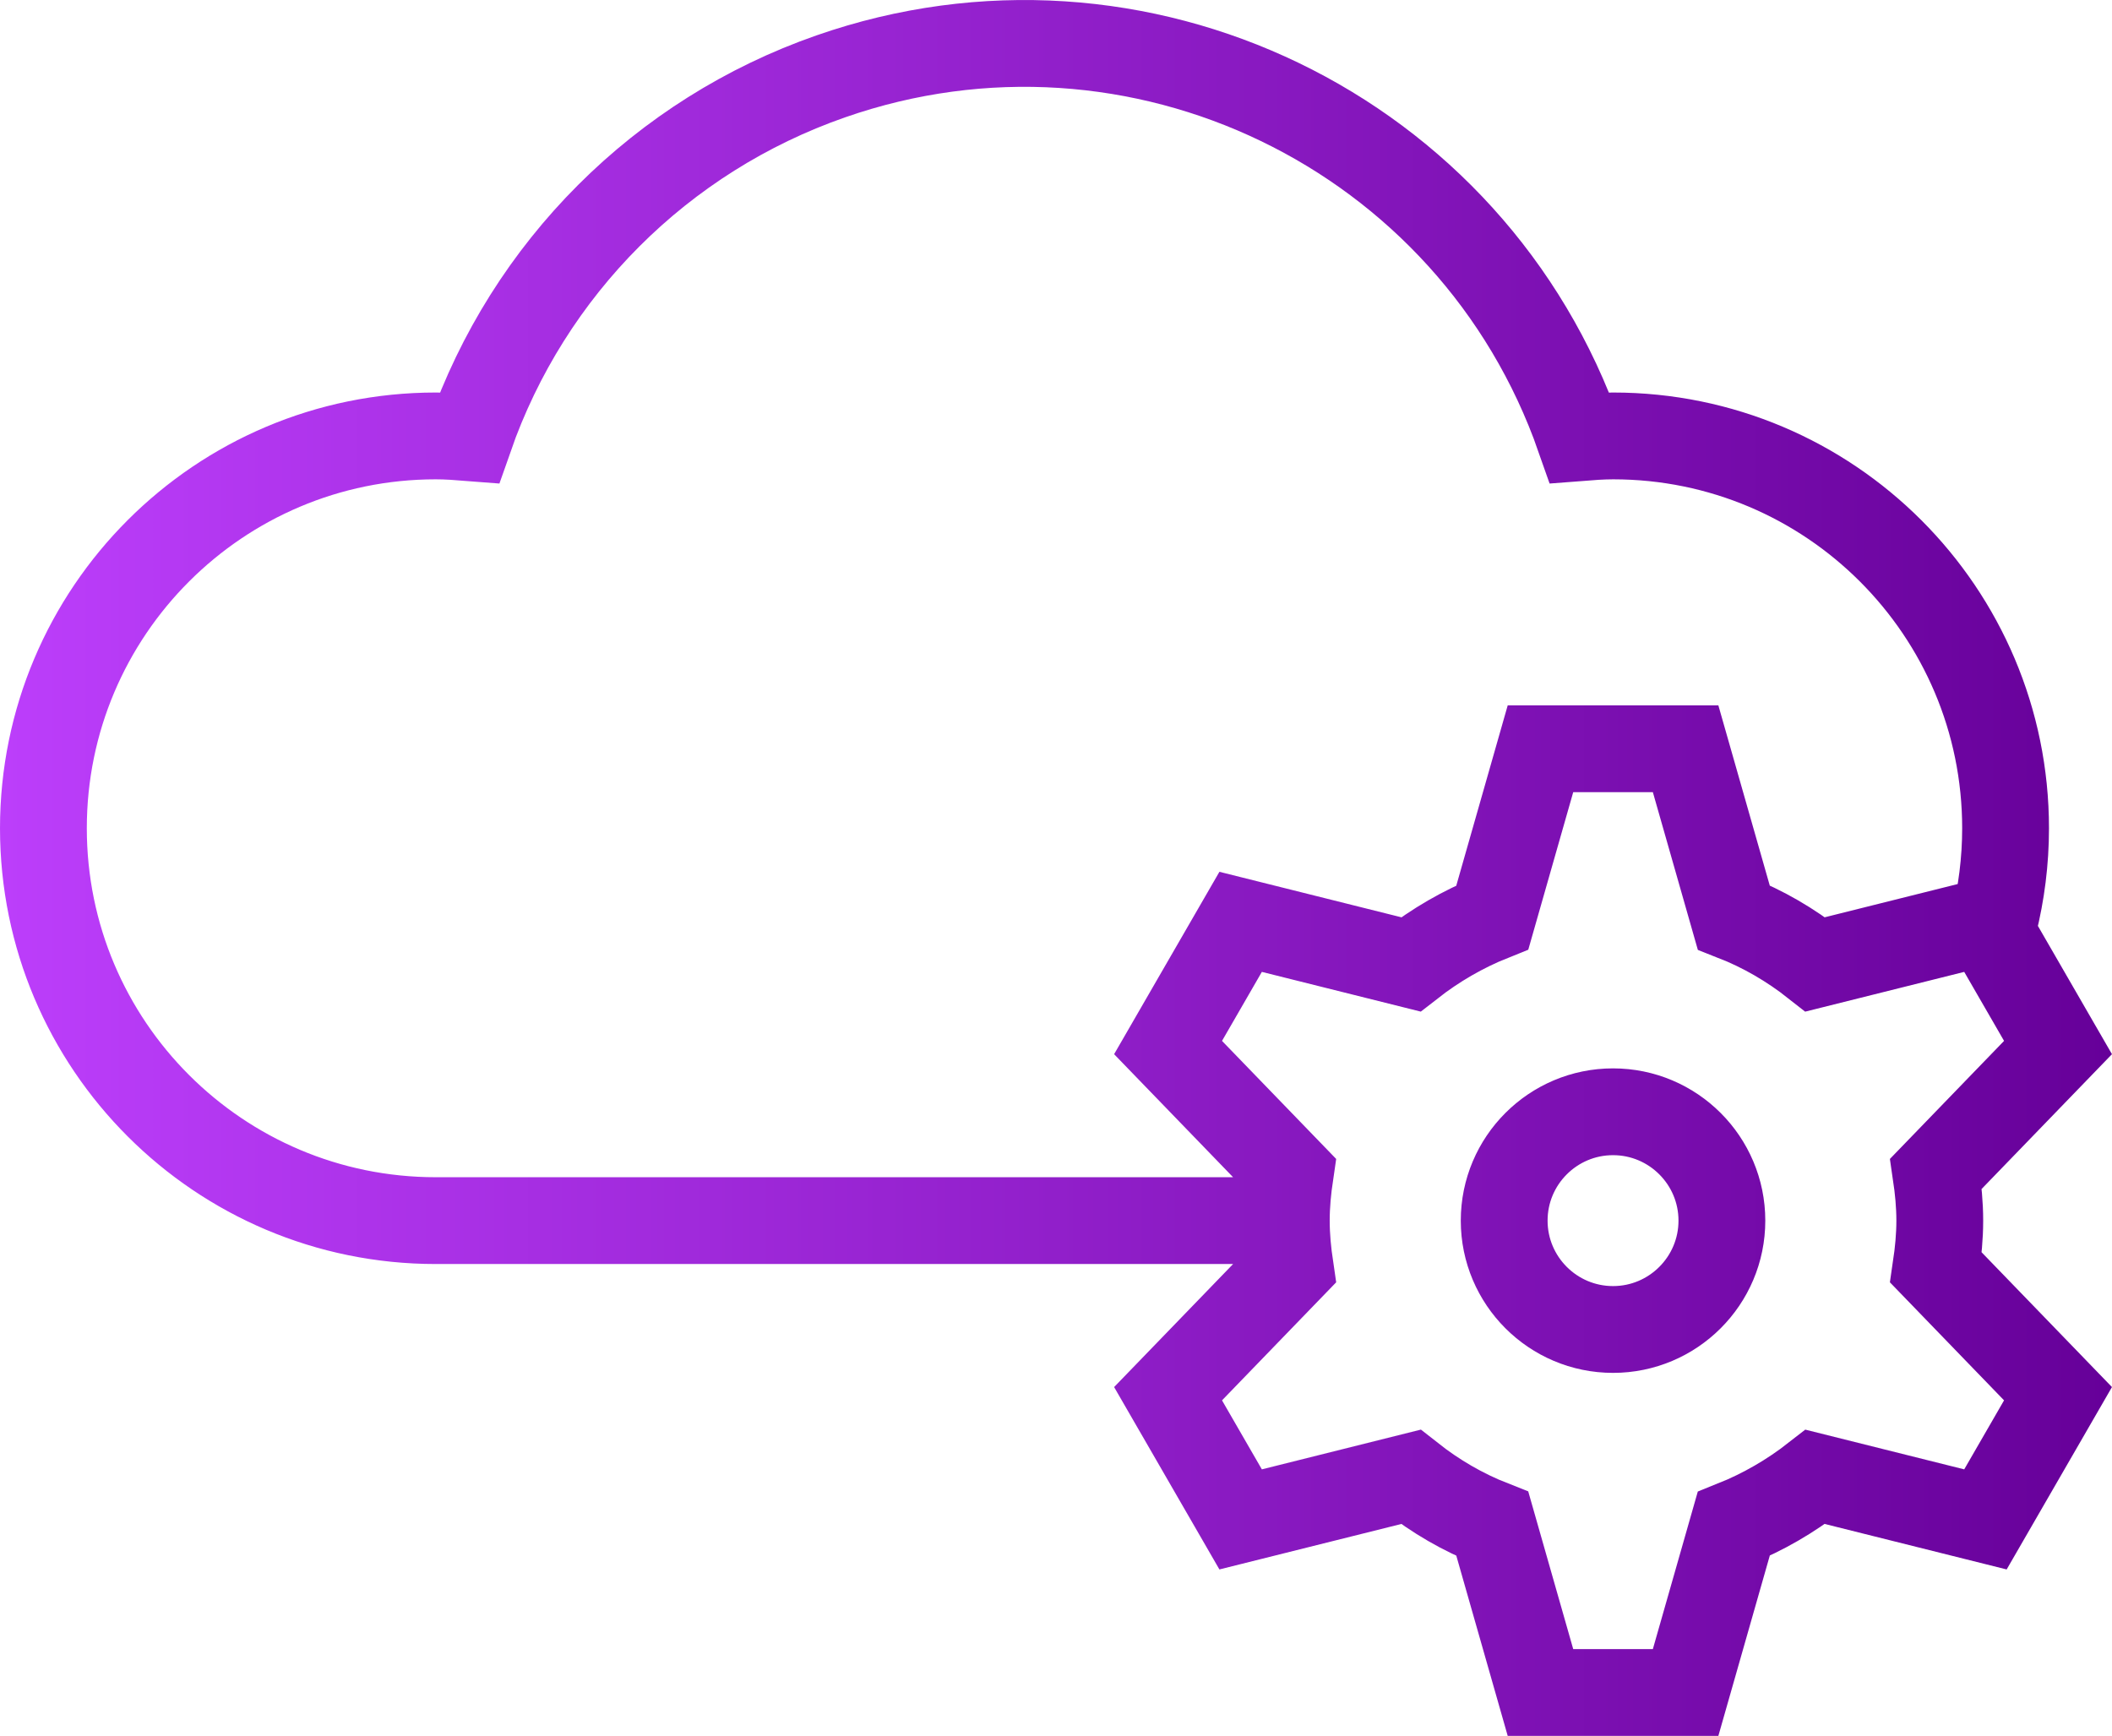 <?xml version="1.0" encoding="UTF-8"?><svg xmlns="http://www.w3.org/2000/svg" xmlns:xlink="http://www.w3.org/1999/xlink" viewBox="0 0 121.65 100"><defs><style>.e{fill:none;stroke:url(#d);stroke-miterlimit:10;stroke-width:5px;}</style><linearGradient id="d" x1="0" y1="50" x2="121.65" y2="50" gradientTransform="matrix(1, 0, 0, 1, 0, 0)" gradientUnits="userSpaceOnUse"><stop offset="0" stop-color="#bc3efb"/><stop offset="1" stop-color="#609"/></linearGradient></defs><g id="a"/><g id="b"><g id="c"><path class="e" d="M92.91,64.04c3.46,0,6.27,2.81,6.27,6.27s-2.81,6.27-6.27,6.27-6.27-2.81-6.27-6.27,2.81-6.27,6.27-6.27Zm18.82,6.27c0-.92-.09-1.82-.22-2.7l7.03-7.27-4.18-7.24-9.8,2.45c-1.42-1.12-2.99-2.04-4.7-2.71l-2.77-9.71h-8.36l-2.77,9.71c-1.7,.68-3.28,1.6-4.7,2.71l-9.8-2.45-4.18,7.24,7.03,7.27c-.13,.88-.22,1.78-.22,2.7s.09,1.82,.22,2.7l-7.03,7.27,4.18,7.24,9.8-2.45c1.42,1.12,2.99,2.04,4.7,2.71l2.77,9.71h8.36l2.77-9.71c1.7-.68,3.28-1.6,4.7-2.71l9.8,2.45,4.18-7.24-7.03-7.27c.13-.88,.22-1.78,.22-2.7Zm3.11-17.09c.44-1.76,.68-3.61,.68-5.51,0-12.48-10.12-22.6-22.6-22.6-.65,0-1.3,.05-1.94,.1C84.81,7.56,65.5-1.76,47.85,4.4c-9.75,3.4-17.41,11.06-20.81,20.81-.64-.05-1.28-.1-1.94-.1-12.48,0-22.6,10.12-22.6,22.6s10.12,22.6,22.6,22.6h48.99"/></g></g></svg>